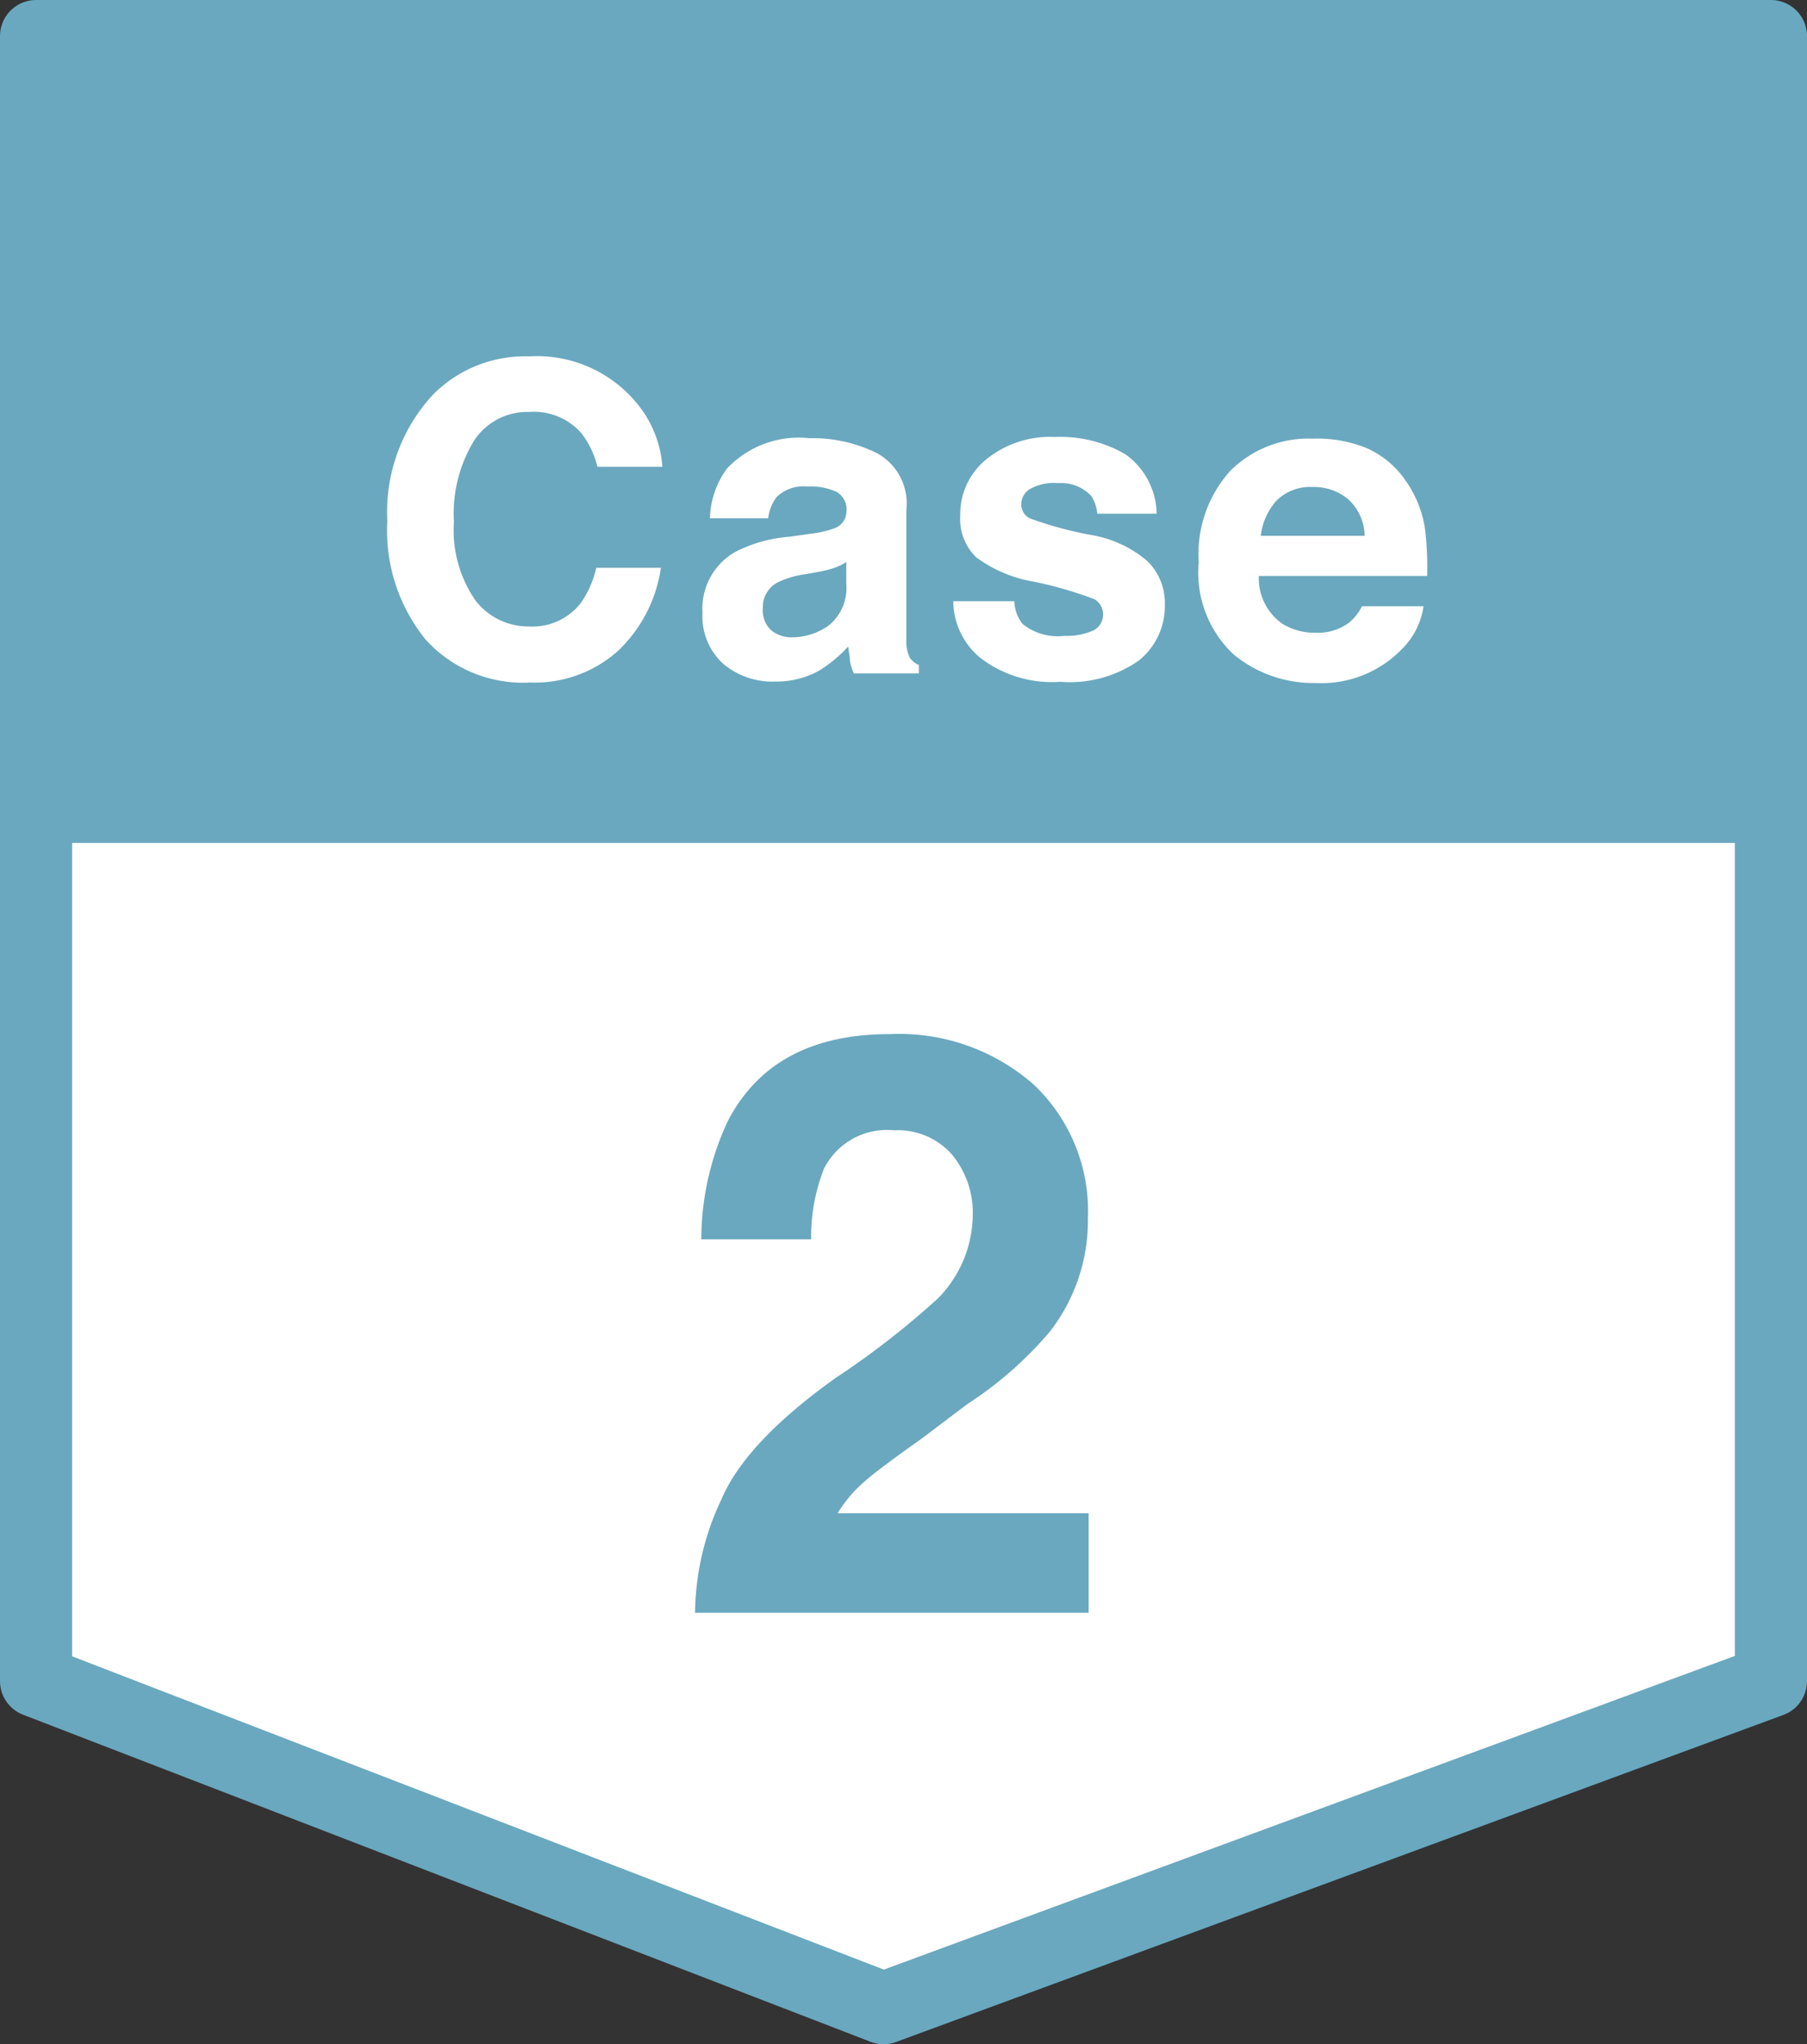 <svg xmlns="http://www.w3.org/2000/svg" viewBox="0 0 75.16 85"><rect x="0" y="0" width="75.16" height="85" fill="#333333" stroke="none"/><defs><style>.cls-1,.cls-3{fill:#fff;}.cls-1{stroke:#6aa8bf;stroke-linecap:round;stroke-linejoin:round;stroke-width:3px;}.cls-2{fill:#6aa8bf;}</style></defs><title>アセット 20</title><g id="レイヤー_2" data-name="レイヤー 2"><g id="レイヤー_1-2" data-name="レイヤー 1"><polygon class="cls-1" points="73.66 69.9 36.75 83.5 1.5 69.9 1.5 1.5 73.66 1.5 73.66 69.9"/><path class="cls-2" d="M30,62.36c.67-1.59,2.26-3.28,4.75-5.06A34.93,34.93,0,0,0,39,54a5,5,0,0,0,1.46-3.43A3.8,3.8,0,0,0,39.59,48a3,3,0,0,0-2.4-1,2.93,2.93,0,0,0-2.92,1.6,7.71,7.71,0,0,0-.53,2.93H29.17a11.62,11.62,0,0,1,1.11-4.93Q32.16,43,37,43a8.48,8.48,0,0,1,6,2.1,7.24,7.24,0,0,1,2.25,5.56,7.52,7.52,0,0,1-1.59,4.72,15.63,15.63,0,0,1-3.42,3L38.36,59.8c-1.18.84-2,1.44-2.42,1.82a5.5,5.5,0,0,0-1.1,1.3H45.28v4.14H28.91A11.2,11.2,0,0,1,30,62.36Z"/><rect class="cls-2" x="1.08" y="1.02" width="73" height="34.03"/><path class="cls-3" d="M18,16.42a5.37,5.37,0,0,1,4-1.6A5.38,5.38,0,0,1,26.67,17a4.63,4.63,0,0,1,.88,2.41h-2.7a3.73,3.73,0,0,0-.67-1.4A2.63,2.63,0,0,0,22,17.13a2.64,2.64,0,0,0-2.28,1.19,5.82,5.82,0,0,0-.84,3.38A5.13,5.13,0,0,0,19.8,25,2.79,2.79,0,0,0,22,26.05a2.56,2.56,0,0,0,2.13-.94,4.05,4.05,0,0,0,.67-1.5h2.69a5.94,5.94,0,0,1-1.78,3.45,5.2,5.2,0,0,1-3.67,1.32,5.46,5.46,0,0,1-4.34-1.79,7.21,7.21,0,0,1-1.59-4.94A7.17,7.17,0,0,1,18,16.42Z"/><path class="cls-3" d="M33.67,22.2a4.5,4.5,0,0,0,1-.22.76.76,0,0,0,.54-.72.84.84,0,0,0-.42-.81,2.58,2.58,0,0,0-1.21-.22,1.59,1.59,0,0,0-1.28.44,1.87,1.87,0,0,0-.35.88H29.53a3.64,3.64,0,0,1,.71-2.07,4.11,4.11,0,0,1,3.42-1.26,6.05,6.05,0,0,1,2.81.62,2.38,2.38,0,0,1,1.23,2.35v4.4c0,.3,0,.67,0,1.11a1.41,1.41,0,0,0,.15.66.85.85,0,0,0,.37.29V28H35.51a2.51,2.51,0,0,1-.16-.54c0-.17-.05-.36-.07-.58a5.63,5.63,0,0,1-1.2,1,3.67,3.67,0,0,1-1.84.46,3.18,3.18,0,0,1-2.16-.74,2.66,2.66,0,0,1-.86-2.11,2.71,2.71,0,0,1,1.38-2.55,5.93,5.93,0,0,1,2.21-.62Zm1.53,1.17a2.47,2.47,0,0,1-.49.24,4.89,4.89,0,0,1-.67.17l-.57.1a3.75,3.75,0,0,0-1.15.35,1.15,1.15,0,0,0-.59,1.06,1.12,1.12,0,0,0,.36.93,1.36,1.36,0,0,0,.88.28A2.64,2.64,0,0,0,34.48,26a2,2,0,0,0,.72-1.73Z"/><path class="cls-3" d="M42.19,25a1.59,1.59,0,0,0,.34.94,2.31,2.31,0,0,0,1.73.5,2.74,2.74,0,0,0,1.18-.21.72.72,0,0,0,.44-.66.73.73,0,0,0-.35-.65,15.74,15.74,0,0,0-2.62-.75,5.57,5.57,0,0,1-2.31-1,2.22,2.22,0,0,1-.66-1.73,2.94,2.94,0,0,1,1-2.27,4.2,4.2,0,0,1,2.94-1,5.39,5.39,0,0,1,2.93.72,3.1,3.1,0,0,1,1.3,2.47H45.64a1.55,1.55,0,0,0-.27-.76A1.73,1.73,0,0,0,44,20.09a2,2,0,0,0-1.17.25.74.74,0,0,0-.35.6.64.64,0,0,0,.37.62,15.53,15.53,0,0,0,2.62.7,4.83,4.83,0,0,1,2.24,1.06,2.42,2.42,0,0,1,.74,1.8,2.91,2.91,0,0,1-1.06,2.33,5,5,0,0,1-3.28.9,4.9,4.9,0,0,1-3.34-1A3.08,3.08,0,0,1,39.65,25Z"/><path class="cls-3" d="M56.86,18.64a3.87,3.87,0,0,1,1.65,1.41,4.66,4.66,0,0,1,.77,2,13.57,13.57,0,0,1,.08,1.9h-7a2.3,2.3,0,0,0,1,2,2.58,2.58,0,0,0,1.38.36,2.17,2.17,0,0,0,1.4-.44,2.22,2.22,0,0,0,.51-.66h2.56A3.13,3.13,0,0,1,58.3,27a4.66,4.66,0,0,1-3.6,1.4,5.22,5.22,0,0,1-3.38-1.18,4.66,4.66,0,0,1-1.46-3.84,5.16,5.16,0,0,1,1.32-3.81,4.6,4.6,0,0,1,3.42-1.33A5.46,5.46,0,0,1,56.86,18.64ZM53.11,20.8a2.64,2.64,0,0,0-.67,1.48h4.32a2.1,2.1,0,0,0-.67-1.51,2.21,2.21,0,0,0-1.48-.52A2,2,0,0,0,53.11,20.8Z"/></g></g></svg>